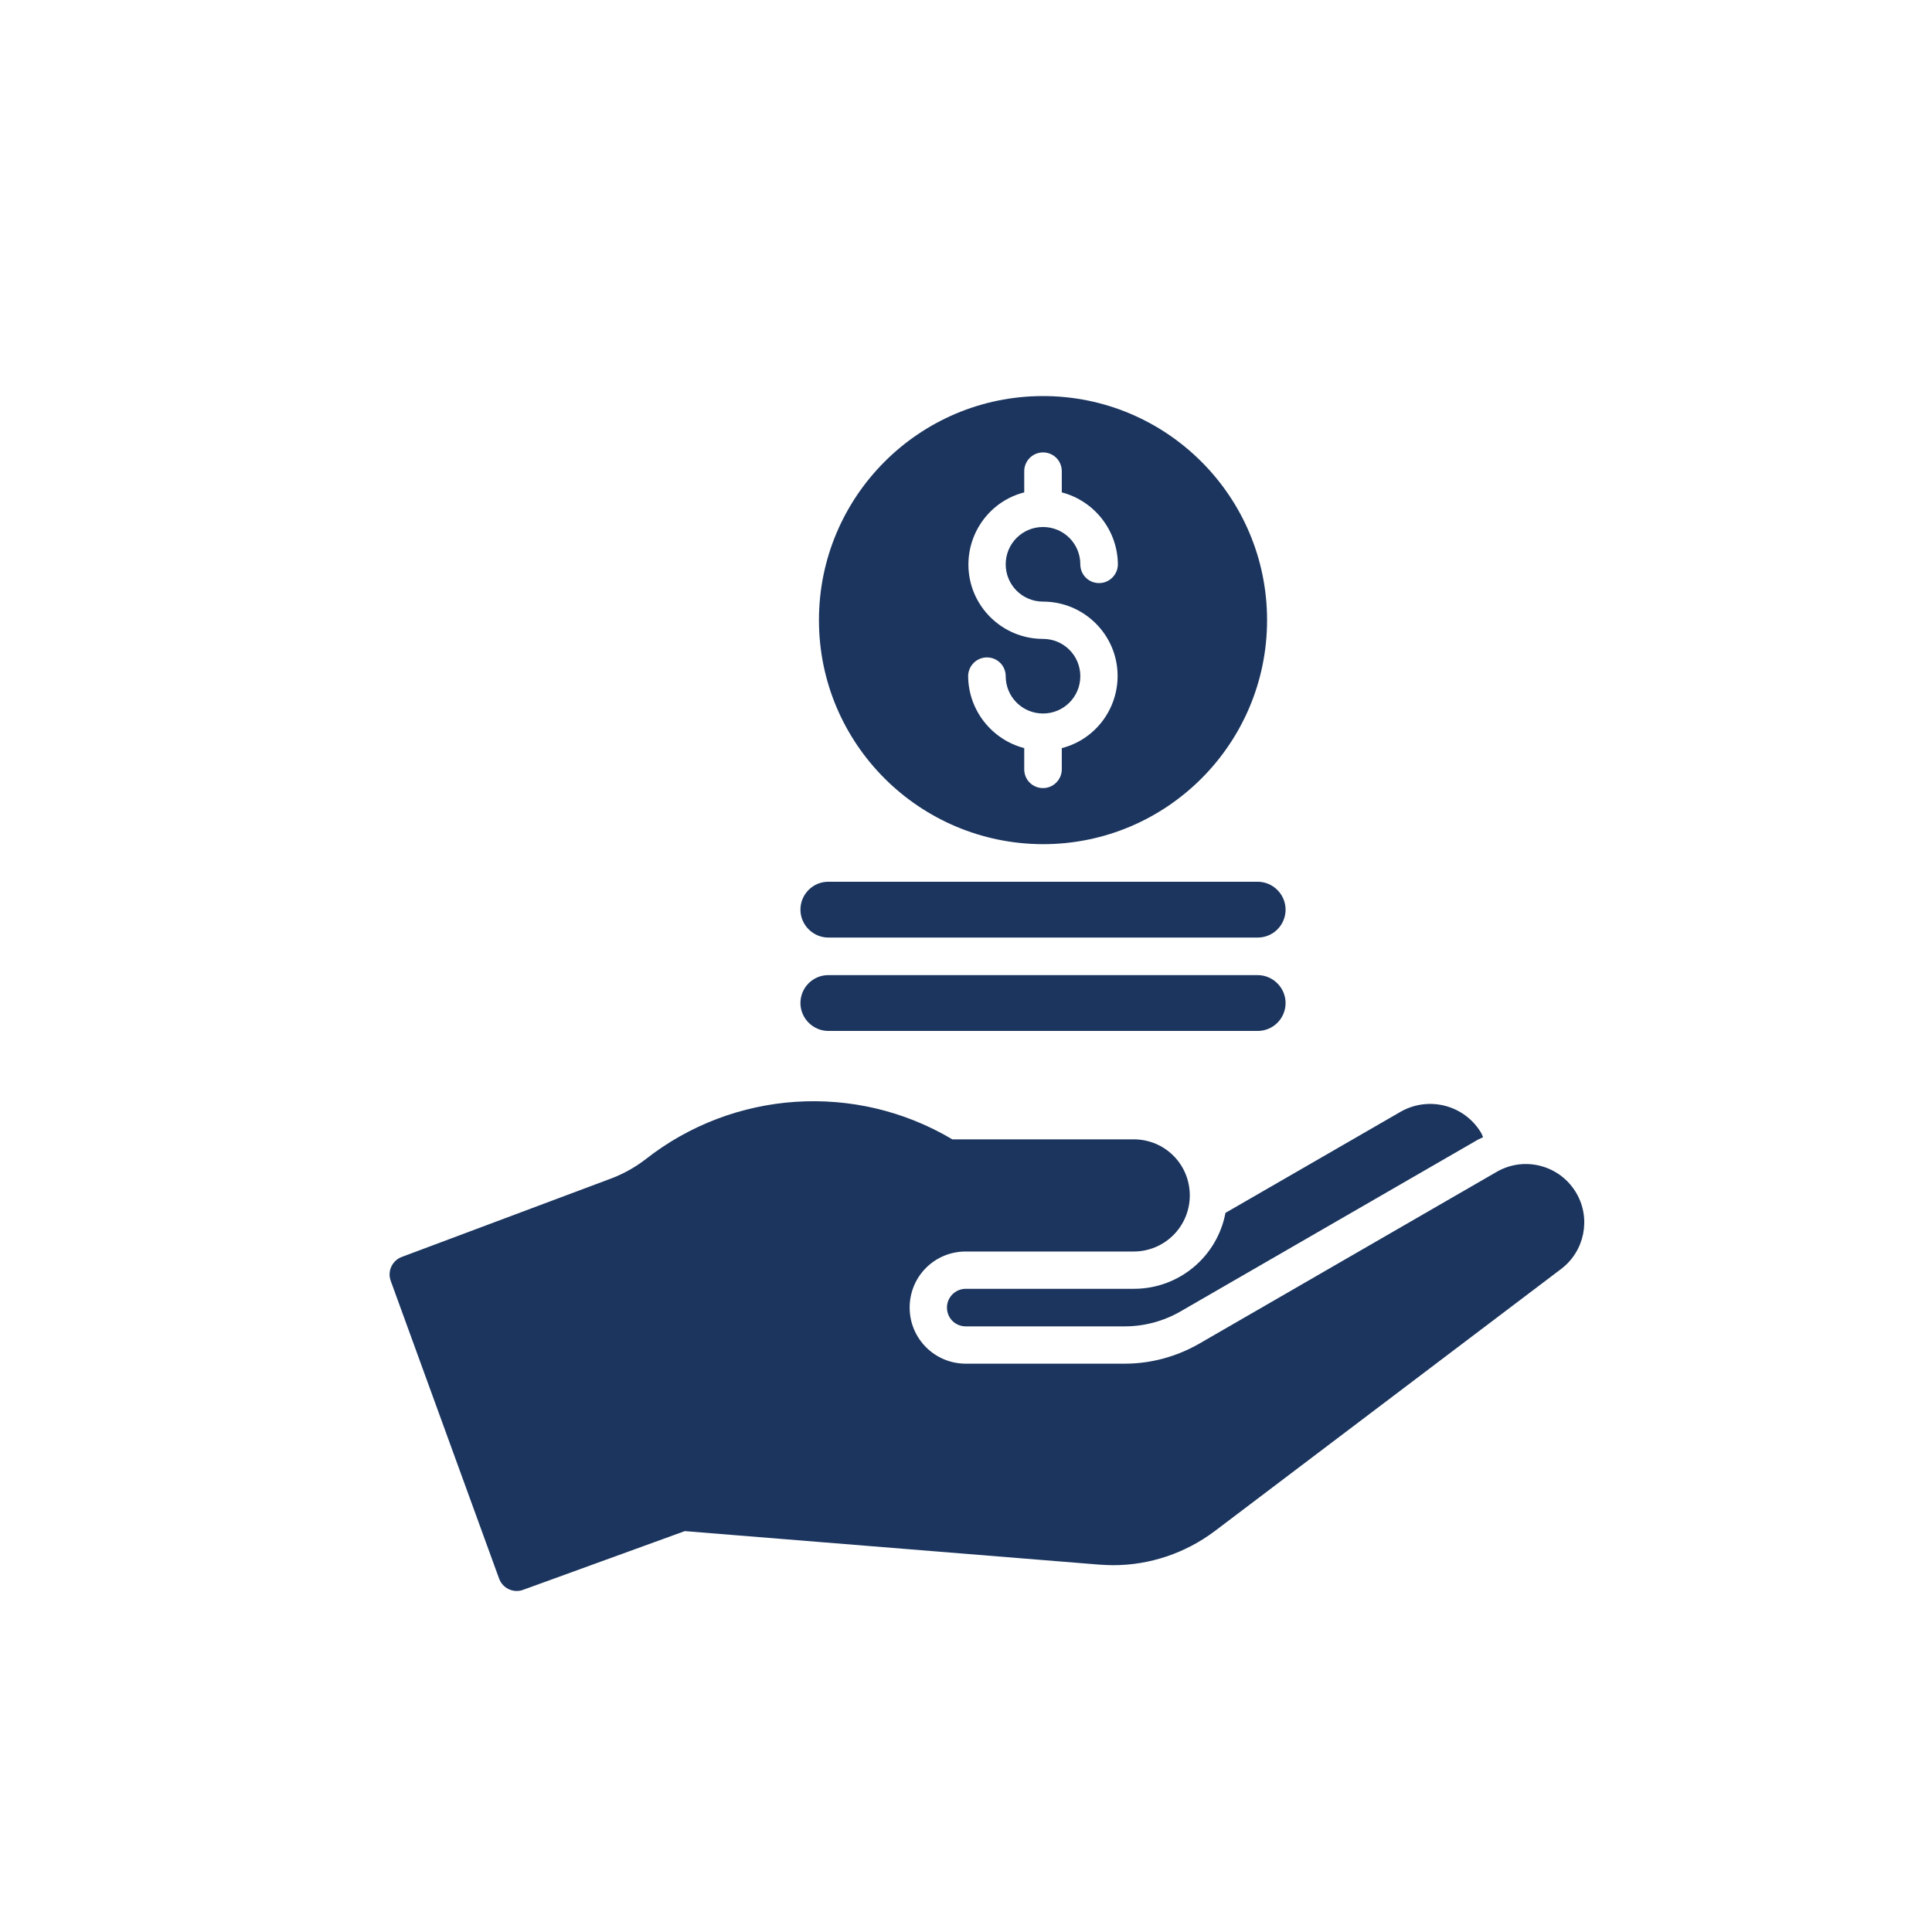 <?xml version="1.0" encoding="UTF-8"?>
<svg xmlns="http://www.w3.org/2000/svg" id="Layer_1" viewBox="0 0 72 72">
  <defs>
    <style>.cls-1{fill:#1b355e;}</style>
  </defs>
  <path class="cls-1" d="M38.87,31.46c4.61,0,8.35-3.74,8.35-8.35s-3.74-8.35-8.35-8.35-8.35,3.74-8.35,8.35c0,4.61,3.74,8.34,8.35,8.35Zm0-7.65c-1.53,0-2.78-1.24-2.78-2.77,0-1.27,.86-2.38,2.08-2.69v-.79c0-.38,.31-.7,.7-.7s.7,.31,.7,.7v.79c1.22,.32,2.08,1.42,2.09,2.68,0,.38-.31,.7-.7,.7s-.7-.31-.7-.7c0-.77-.62-1.39-1.39-1.39s-1.39,.62-1.39,1.39,.62,1.39,1.39,1.39c1.53,0,2.78,1.24,2.78,2.77,0,1.27-.86,2.38-2.08,2.69v.79c0,.38-.31,.7-.7,.7s-.7-.31-.7-.7v-.79c-1.22-.32-2.08-1.42-2.09-2.68,0-.38,.31-.7,.7-.7s.7,.31,.7,.7c0,.77,.62,1.39,1.39,1.39s1.39-.62,1.39-1.39-.62-1.39-1.39-1.39Z"></path>
  <path class="cls-1" d="M30.87,34.94h16c.58,0,1.04-.47,1.04-1.04s-.47-1.04-1.04-1.04H30.87c-.58,0-1.04,.47-1.04,1.04s.47,1.04,1.04,1.04Z"></path>
  <path class="cls-1" d="M30.87,38.42h16c.58,0,1.04-.47,1.04-1.04s-.47-1.04-1.04-1.04H30.87c-.58,0-1.04,.47-1.04,1.04s.47,1.04,1.04,1.04Z"></path>
  <path class="cls-1" d="M42.25,48.03h-6.26c-.38,0-.7,.31-.7,.7s.31,.7,.7,.7h5.92c.73,0,1.45-.19,2.09-.56l11.08-6.4c.06-.03,.12-.06,.19-.09-.02-.05-.04-.09-.06-.14-.61-1.05-1.95-1.41-3.01-.81h0s-6.53,3.77-6.53,3.77c-.31,1.64-1.74,2.83-3.41,2.83h0Z"></path>
  <path class="cls-1" d="M58.75,44.47c-.6-1.04-1.93-1.4-2.97-.8l-11.08,6.4c-.85,.49-1.81,.75-2.78,.75h-5.93c-1.15,0-2.09-.93-2.09-2.09s.93-2.09,2.09-2.09h6.26c1.15,0,2.09-.93,2.09-2.09s-.93-2.09-2.09-2.09h-6.76c-3.6-2.14-8.15-1.84-11.44,.75-.43,.33-.9,.58-1.41,.76l-7.66,2.87c-.36,.13-.55,.53-.42,.89,0,0,0,0,0,0l4.04,11.1c.13,.36,.53,.55,.89,.42,0,0,0,0,0,0l6.03-2.19,15.46,1.25c.17,.01,.34,.02,.51,.02,1.36,0,2.69-.45,3.78-1.27l12.91-9.77c.87-.66,1.12-1.87,.57-2.82h0Z"></path>
</svg>
